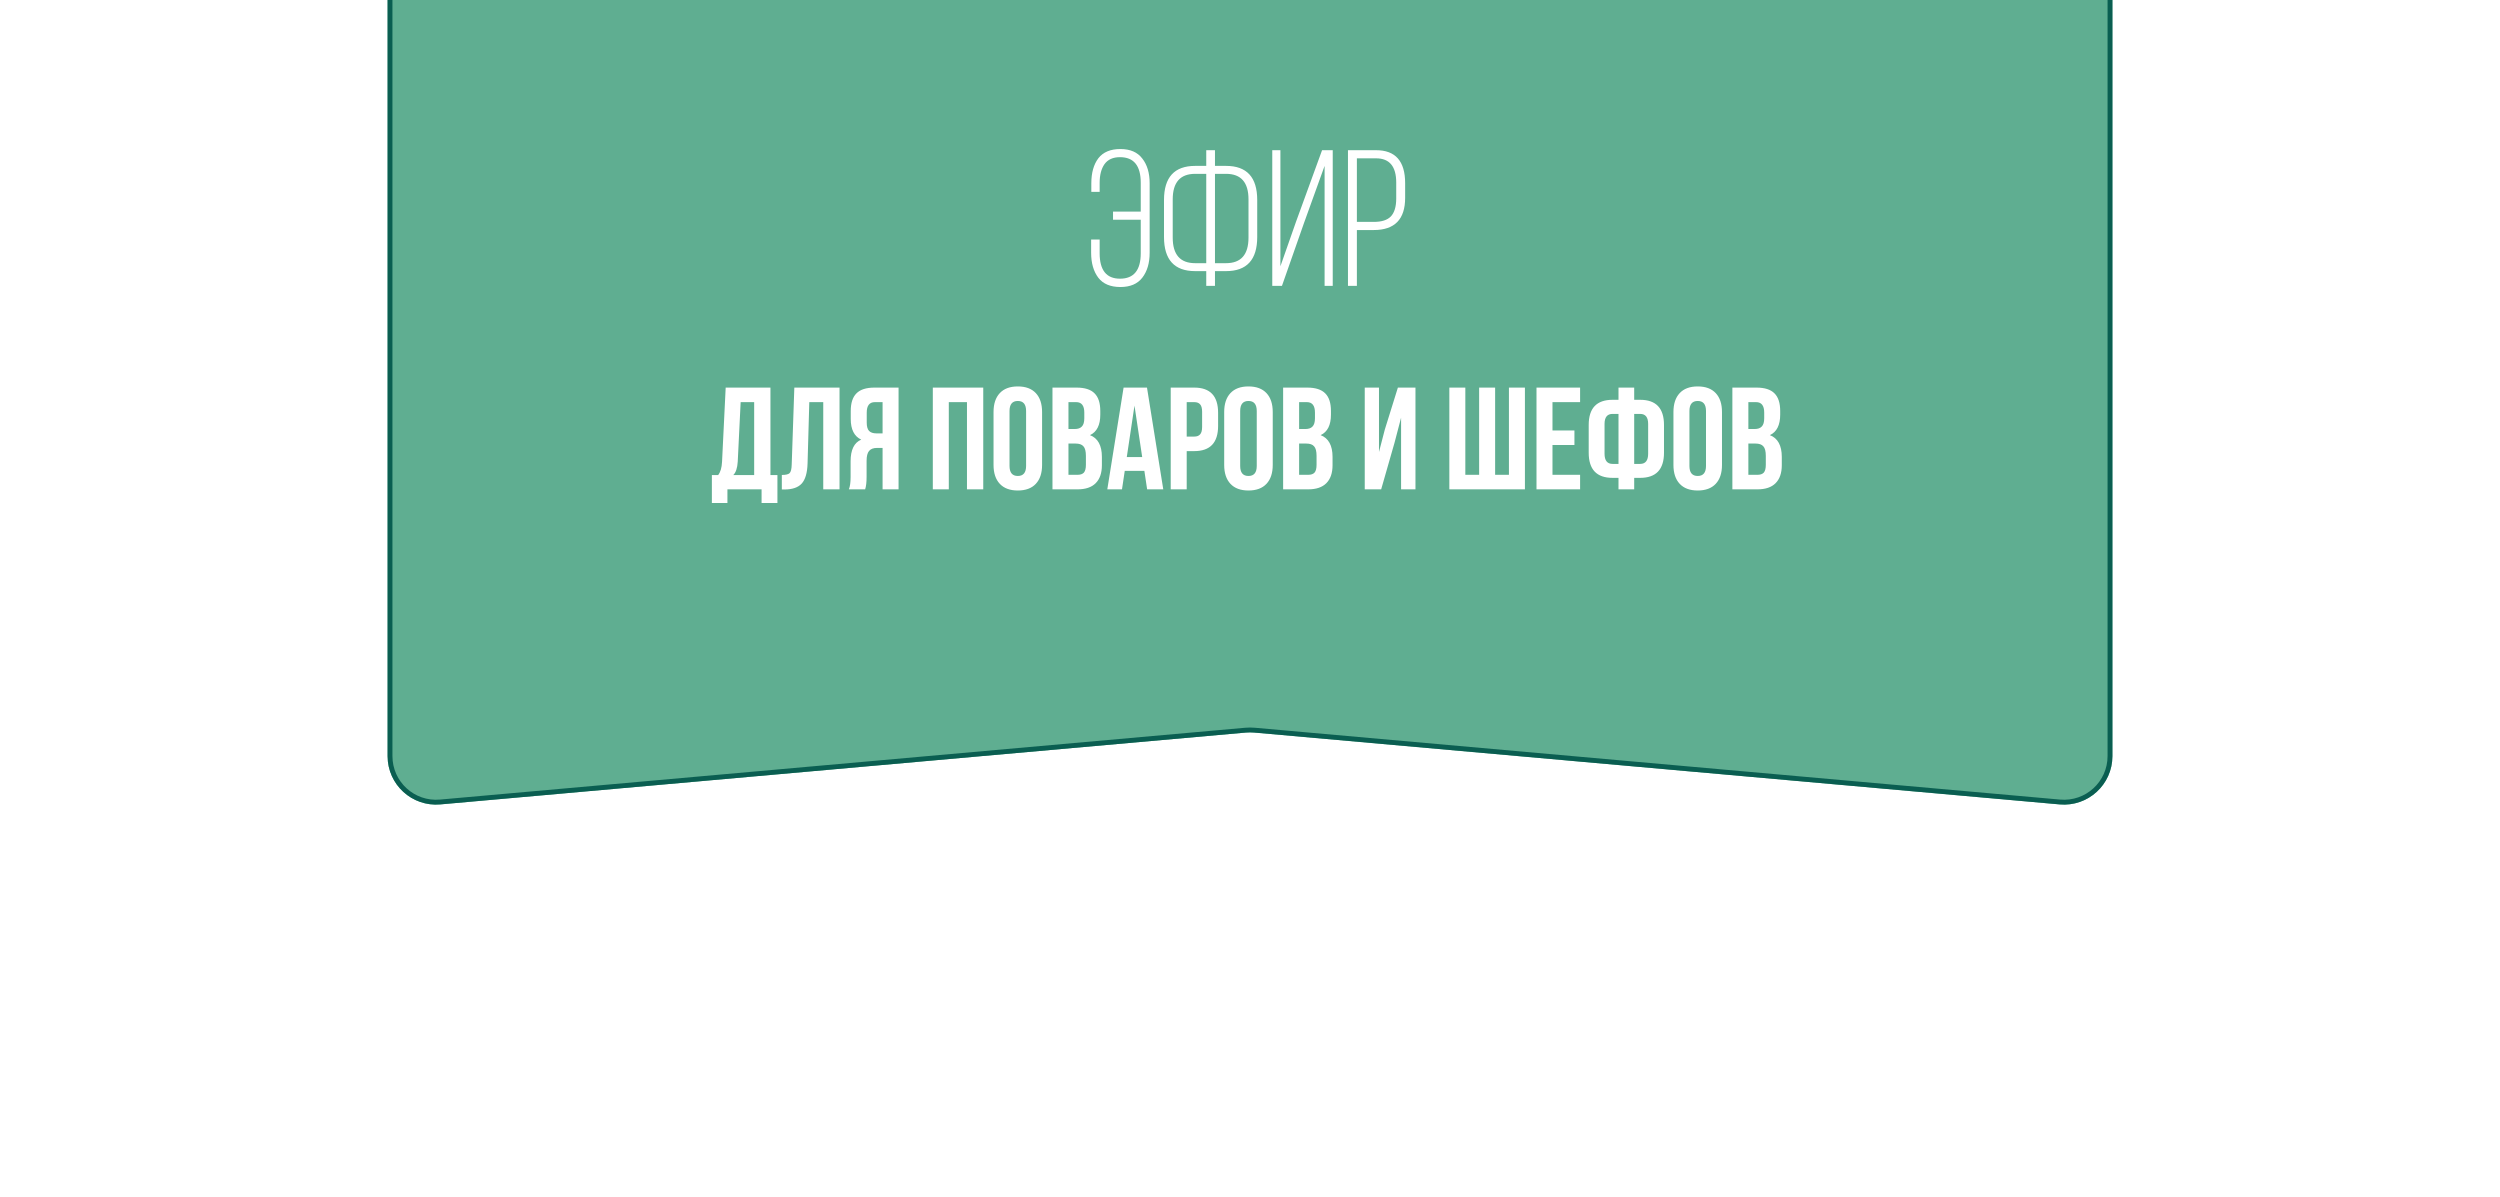 <?xml version="1.0" encoding="UTF-8"?> <svg xmlns="http://www.w3.org/2000/svg" width="516" height="247" viewBox="0 0 516 247" fill="none"> <g filter="url(#filter0_d_72_330)"> <path d="M80 -4C80 -9.523 84.477 -14 90 -14H426C431.523 -14 436 -9.523 436 -4V156.068C436 161.942 430.962 166.551 425.112 166.029L258.888 151.202C258.297 151.149 257.703 151.149 257.112 151.202L90.888 166.029C85.038 166.551 80 161.942 80 156.068V-4Z" fill="#5FAE91"></path> <path d="M90 -13.5H426C431.247 -13.5 435.5 -9.247 435.5 -4V156.068C435.5 161.648 430.714 166.027 425.156 165.531L258.933 150.704C258.312 150.649 257.688 150.649 257.067 150.704L90.844 165.531C85.286 166.027 80.5 161.648 80.5 156.068V-4C80.5 -9.247 84.753 -13.5 90 -13.5Z" stroke="#0A5E51"></path> </g> <path d="M231.249 30.76C233.275 30.76 234.782 31.413 235.769 32.72C236.782 34 237.289 35.707 237.289 37.84V52.16C237.289 54.293 236.782 56.013 235.769 57.32C234.782 58.6 233.275 59.24 231.249 59.24C229.195 59.24 227.675 58.6 226.689 57.32C225.702 56.013 225.209 54.293 225.209 52.16V49.44H226.969V52.28C226.969 55.773 228.369 57.52 231.169 57.52C234.022 57.52 235.449 55.773 235.449 52.28V45.36H229.729V43.68H235.449V37.72C235.449 34.2 234.022 32.44 231.169 32.44C229.729 32.44 228.662 32.92 227.969 33.88C227.302 34.84 226.969 36.12 226.969 37.72V39.6H225.249V37.84C225.249 35.68 225.729 33.96 226.689 32.68C227.675 31.4 229.195 30.76 231.249 30.76ZM250.77 34.24H253.05C257.343 34.24 259.49 36.587 259.49 41.28V48.92C259.49 53.613 257.343 55.96 253.05 55.96H250.77V59H248.97V55.96H246.69C242.396 55.96 240.25 53.613 240.25 48.92V41.28C240.25 36.587 242.396 34.24 246.69 34.24H248.97V31H250.77V34.24ZM248.97 35.88H246.69C243.596 35.88 242.05 37.64 242.05 41.16V49.04C242.05 52.56 243.596 54.32 246.69 54.32H248.97V35.88ZM250.77 54.32H253.05C256.143 54.32 257.69 52.56 257.69 49.04V41.16C257.69 37.64 256.143 35.88 253.05 35.88H250.77V54.32ZM273.396 34.24L269.156 46L264.596 59H262.596V31H264.276V54.96L267.516 45.72L272.876 31H275.076V59H273.396V34.24ZM278.221 31H284.021C288.021 31 290.021 33.267 290.021 37.8V40.84C290.021 45.267 287.861 47.48 283.541 47.48H280.061V59H278.221V31ZM280.061 45.8H283.541C285.168 45.8 286.341 45.427 287.061 44.68C287.808 43.907 288.181 42.667 288.181 40.96V37.68C288.181 34.347 286.794 32.68 284.021 32.68H280.061V45.8ZM160.46 103.82H157.19V101H150.14V103.82H146.93V98.06H148.22C148.7 97.46 148.97 96.55 149.03 95.33L149.78 80H159.02V98.06H160.46V103.82ZM152.87 83L152.27 95.27C152.19 96.61 151.88 97.54 151.34 98.06H155.66V83H152.87ZM161.369 101.03V98.03C162.169 98.03 162.699 97.91 162.959 97.67C163.239 97.41 163.389 96.81 163.409 95.87L163.949 80H173.279V101H169.919V83H167.039L166.679 95.69C166.619 97.61 166.219 98.98 165.479 99.8C164.739 100.62 163.539 101.03 161.879 101.03H161.369ZM178.564 101H175.204C175.444 100.44 175.564 99.59 175.564 98.45V95.21C175.564 92.85 176.294 91.36 177.754 90.74C176.314 90.06 175.594 88.64 175.594 86.48V84.83C175.594 83.19 175.984 81.98 176.764 81.2C177.544 80.4 178.784 80 180.484 80H185.464V101H182.164V92.45H181.024C180.264 92.45 179.714 92.66 179.374 93.08C179.034 93.48 178.864 94.16 178.864 95.12V98.42C178.864 99.54 178.764 100.4 178.564 101ZM182.164 83H180.574C179.454 83 178.894 83.72 178.894 85.16V87.23C178.894 88.03 179.054 88.6 179.374 88.94C179.714 89.28 180.214 89.45 180.874 89.45H182.164V83ZM195.833 83V101H192.533V80H202.943V101H199.583V83H195.833ZM208.366 84.83V96.17C208.366 97.55 208.936 98.24 210.076 98.24C211.216 98.24 211.786 97.55 211.786 96.17V84.83C211.786 83.45 211.216 82.76 210.076 82.76C208.936 82.76 208.366 83.45 208.366 84.83ZM205.066 95.96V85.04C205.066 83.36 205.496 82.06 206.356 81.14C207.216 80.22 208.456 79.76 210.076 79.76C211.696 79.76 212.936 80.22 213.796 81.14C214.656 82.06 215.086 83.36 215.086 85.04V95.96C215.086 97.64 214.656 98.94 213.796 99.86C212.936 100.78 211.696 101.24 210.076 101.24C208.456 101.24 207.216 100.78 206.356 99.86C205.496 98.94 205.066 97.64 205.066 95.96ZM222.21 80C223.91 80 225.15 80.4 225.93 81.2C226.71 81.98 227.1 83.19 227.1 84.83V85.58C227.1 87.74 226.39 89.15 224.97 89.81C226.61 90.45 227.43 91.95 227.43 94.31V96.02C227.43 97.64 227 98.88 226.14 99.74C225.3 100.58 224.06 101 222.42 101H217.23V80H222.21ZM222 91.55H220.53V98H222.42C223 98 223.43 97.85 223.71 97.55C223.99 97.23 224.13 96.69 224.13 95.93V94.1C224.13 93.14 223.96 92.48 223.62 92.12C223.3 91.74 222.76 91.55 222 91.55ZM222.12 83H220.53V88.55H221.82C222.48 88.55 222.97 88.38 223.29 88.04C223.63 87.7 223.8 87.13 223.8 86.33V85.16C223.8 83.72 223.24 83 222.12 83ZM236.738 80L240.098 101H236.768L236.198 97.19H232.148L231.578 101H228.548L231.908 80H236.738ZM234.158 83.72L232.568 94.34H235.748L234.158 83.72ZM246.495 80C249.775 80 251.415 81.73 251.415 85.19V87.92C251.415 91.38 249.775 93.11 246.495 93.11H244.935V101H241.635V80H246.495ZM246.495 83H244.935V90.11H246.495C247.035 90.11 247.435 89.96 247.695 89.66C247.975 89.36 248.115 88.85 248.115 88.13V84.98C248.115 84.26 247.975 83.75 247.695 83.45C247.435 83.15 247.035 83 246.495 83ZM255.973 84.83V96.17C255.973 97.55 256.543 98.24 257.683 98.24C258.823 98.24 259.393 97.55 259.393 96.17V84.83C259.393 83.45 258.823 82.76 257.683 82.76C256.543 82.76 255.973 83.45 255.973 84.83ZM252.673 95.96V85.04C252.673 83.36 253.103 82.06 253.963 81.14C254.823 80.22 256.063 79.76 257.683 79.76C259.303 79.76 260.543 80.22 261.403 81.14C262.263 82.06 262.693 83.36 262.693 85.04V95.96C262.693 97.64 262.263 98.94 261.403 99.86C260.543 100.78 259.303 101.24 257.683 101.24C256.063 101.24 254.823 100.78 253.963 99.86C253.103 98.94 252.673 97.64 252.673 95.96ZM269.818 80C271.518 80 272.758 80.4 273.538 81.2C274.318 81.98 274.708 83.19 274.708 84.83V85.58C274.708 87.74 273.998 89.15 272.578 89.81C274.218 90.45 275.038 91.95 275.038 94.31V96.02C275.038 97.64 274.608 98.88 273.748 99.74C272.908 100.58 271.668 101 270.028 101H264.838V80H269.818ZM269.608 91.55H268.138V98H270.028C270.608 98 271.038 97.85 271.318 97.55C271.598 97.23 271.738 96.69 271.738 95.93V94.1C271.738 93.14 271.568 92.48 271.228 92.12C270.908 91.74 270.368 91.55 269.608 91.55ZM269.728 83H268.138V88.55H269.428C270.088 88.55 270.578 88.38 270.898 88.04C271.238 87.7 271.408 87.13 271.408 86.33V85.16C271.408 83.72 270.848 83 269.728 83ZM287.833 91.37L285.073 101H281.683V80H284.623V93.29L285.823 88.67L288.523 80H292.153V101H289.183V86.21L287.833 91.37ZM314.744 101H299.144V80H302.444V98H305.294V80H308.594V98H311.444V80H314.744V101ZM320.433 83V88.85H324.963V91.85H320.433V98H326.133V101H317.133V80H326.133V83H320.433ZM334.058 101V98.63H332.828C329.548 98.63 327.908 96.9 327.908 93.44V87.71C327.908 84.25 329.548 82.52 332.828 82.52H334.058V80H337.298V82.52H338.528C341.808 82.52 343.448 84.25 343.448 87.71V93.44C343.448 96.9 341.808 98.63 338.528 98.63H337.298V101H334.058ZM338.528 85.43H337.298V95.75H338.528C339.628 95.75 340.178 95.05 340.178 93.65V87.5C340.178 86.12 339.628 85.43 338.528 85.43ZM334.058 95.75V85.43H332.828C331.728 85.43 331.178 86.12 331.178 87.5V93.65C331.178 95.05 331.728 95.75 332.828 95.75H334.058ZM348.698 84.83V96.17C348.698 97.55 349.268 98.24 350.408 98.24C351.548 98.24 352.118 97.55 352.118 96.17V84.83C352.118 83.45 351.548 82.76 350.408 82.76C349.268 82.76 348.698 83.45 348.698 84.83ZM345.398 95.96V85.04C345.398 83.36 345.828 82.06 346.688 81.14C347.548 80.22 348.788 79.76 350.408 79.76C352.028 79.76 353.268 80.22 354.128 81.14C354.988 82.06 355.418 83.36 355.418 85.04V95.96C355.418 97.64 354.988 98.94 354.128 99.86C353.268 100.78 352.028 101.24 350.408 101.24C348.788 101.24 347.548 100.78 346.688 99.86C345.828 98.94 345.398 97.64 345.398 95.96ZM362.542 80C364.242 80 365.482 80.4 366.262 81.2C367.042 81.98 367.432 83.19 367.432 84.83V85.58C367.432 87.74 366.722 89.15 365.302 89.81C366.942 90.45 367.762 91.95 367.762 94.31V96.02C367.762 97.64 367.332 98.88 366.472 99.74C365.632 100.58 364.392 101 362.752 101H357.562V80H362.542ZM362.332 91.55H360.862V98H362.752C363.332 98 363.762 97.85 364.042 97.55C364.322 97.23 364.462 96.69 364.462 95.93V94.1C364.462 93.14 364.292 92.48 363.952 92.12C363.632 91.74 363.092 91.55 362.332 91.55ZM362.452 83H360.862V88.55H362.152C362.812 88.55 363.302 88.38 363.622 88.04C363.962 87.7 364.132 87.13 364.132 86.33V85.16C364.132 83.72 363.572 83 362.452 83Z" fill="white"></path> <defs> <filter id="filter0_d_72_330" x="0" y="-94" width="516" height="340.069" filterUnits="userSpaceOnUse" color-interpolation-filters="sRGB"> <feFlood flood-opacity="0" result="BackgroundImageFix"></feFlood> <feColorMatrix in="SourceAlpha" type="matrix" values="0 0 0 0 0 0 0 0 0 0 0 0 0 0 0 0 0 0 127 0" result="hardAlpha"></feColorMatrix> <feOffset></feOffset> <feGaussianBlur stdDeviation="40"></feGaussianBlur> <feComposite in2="hardAlpha" operator="out"></feComposite> <feColorMatrix type="matrix" values="0 0 0 0 0 0 0 0 0 0 0 0 0 0 0 0 0 0 0.2 0"></feColorMatrix> <feBlend mode="normal" in2="BackgroundImageFix" result="effect1_dropShadow_72_330"></feBlend> <feBlend mode="normal" in="SourceGraphic" in2="effect1_dropShadow_72_330" result="shape"></feBlend> </filter> </defs> </svg> 